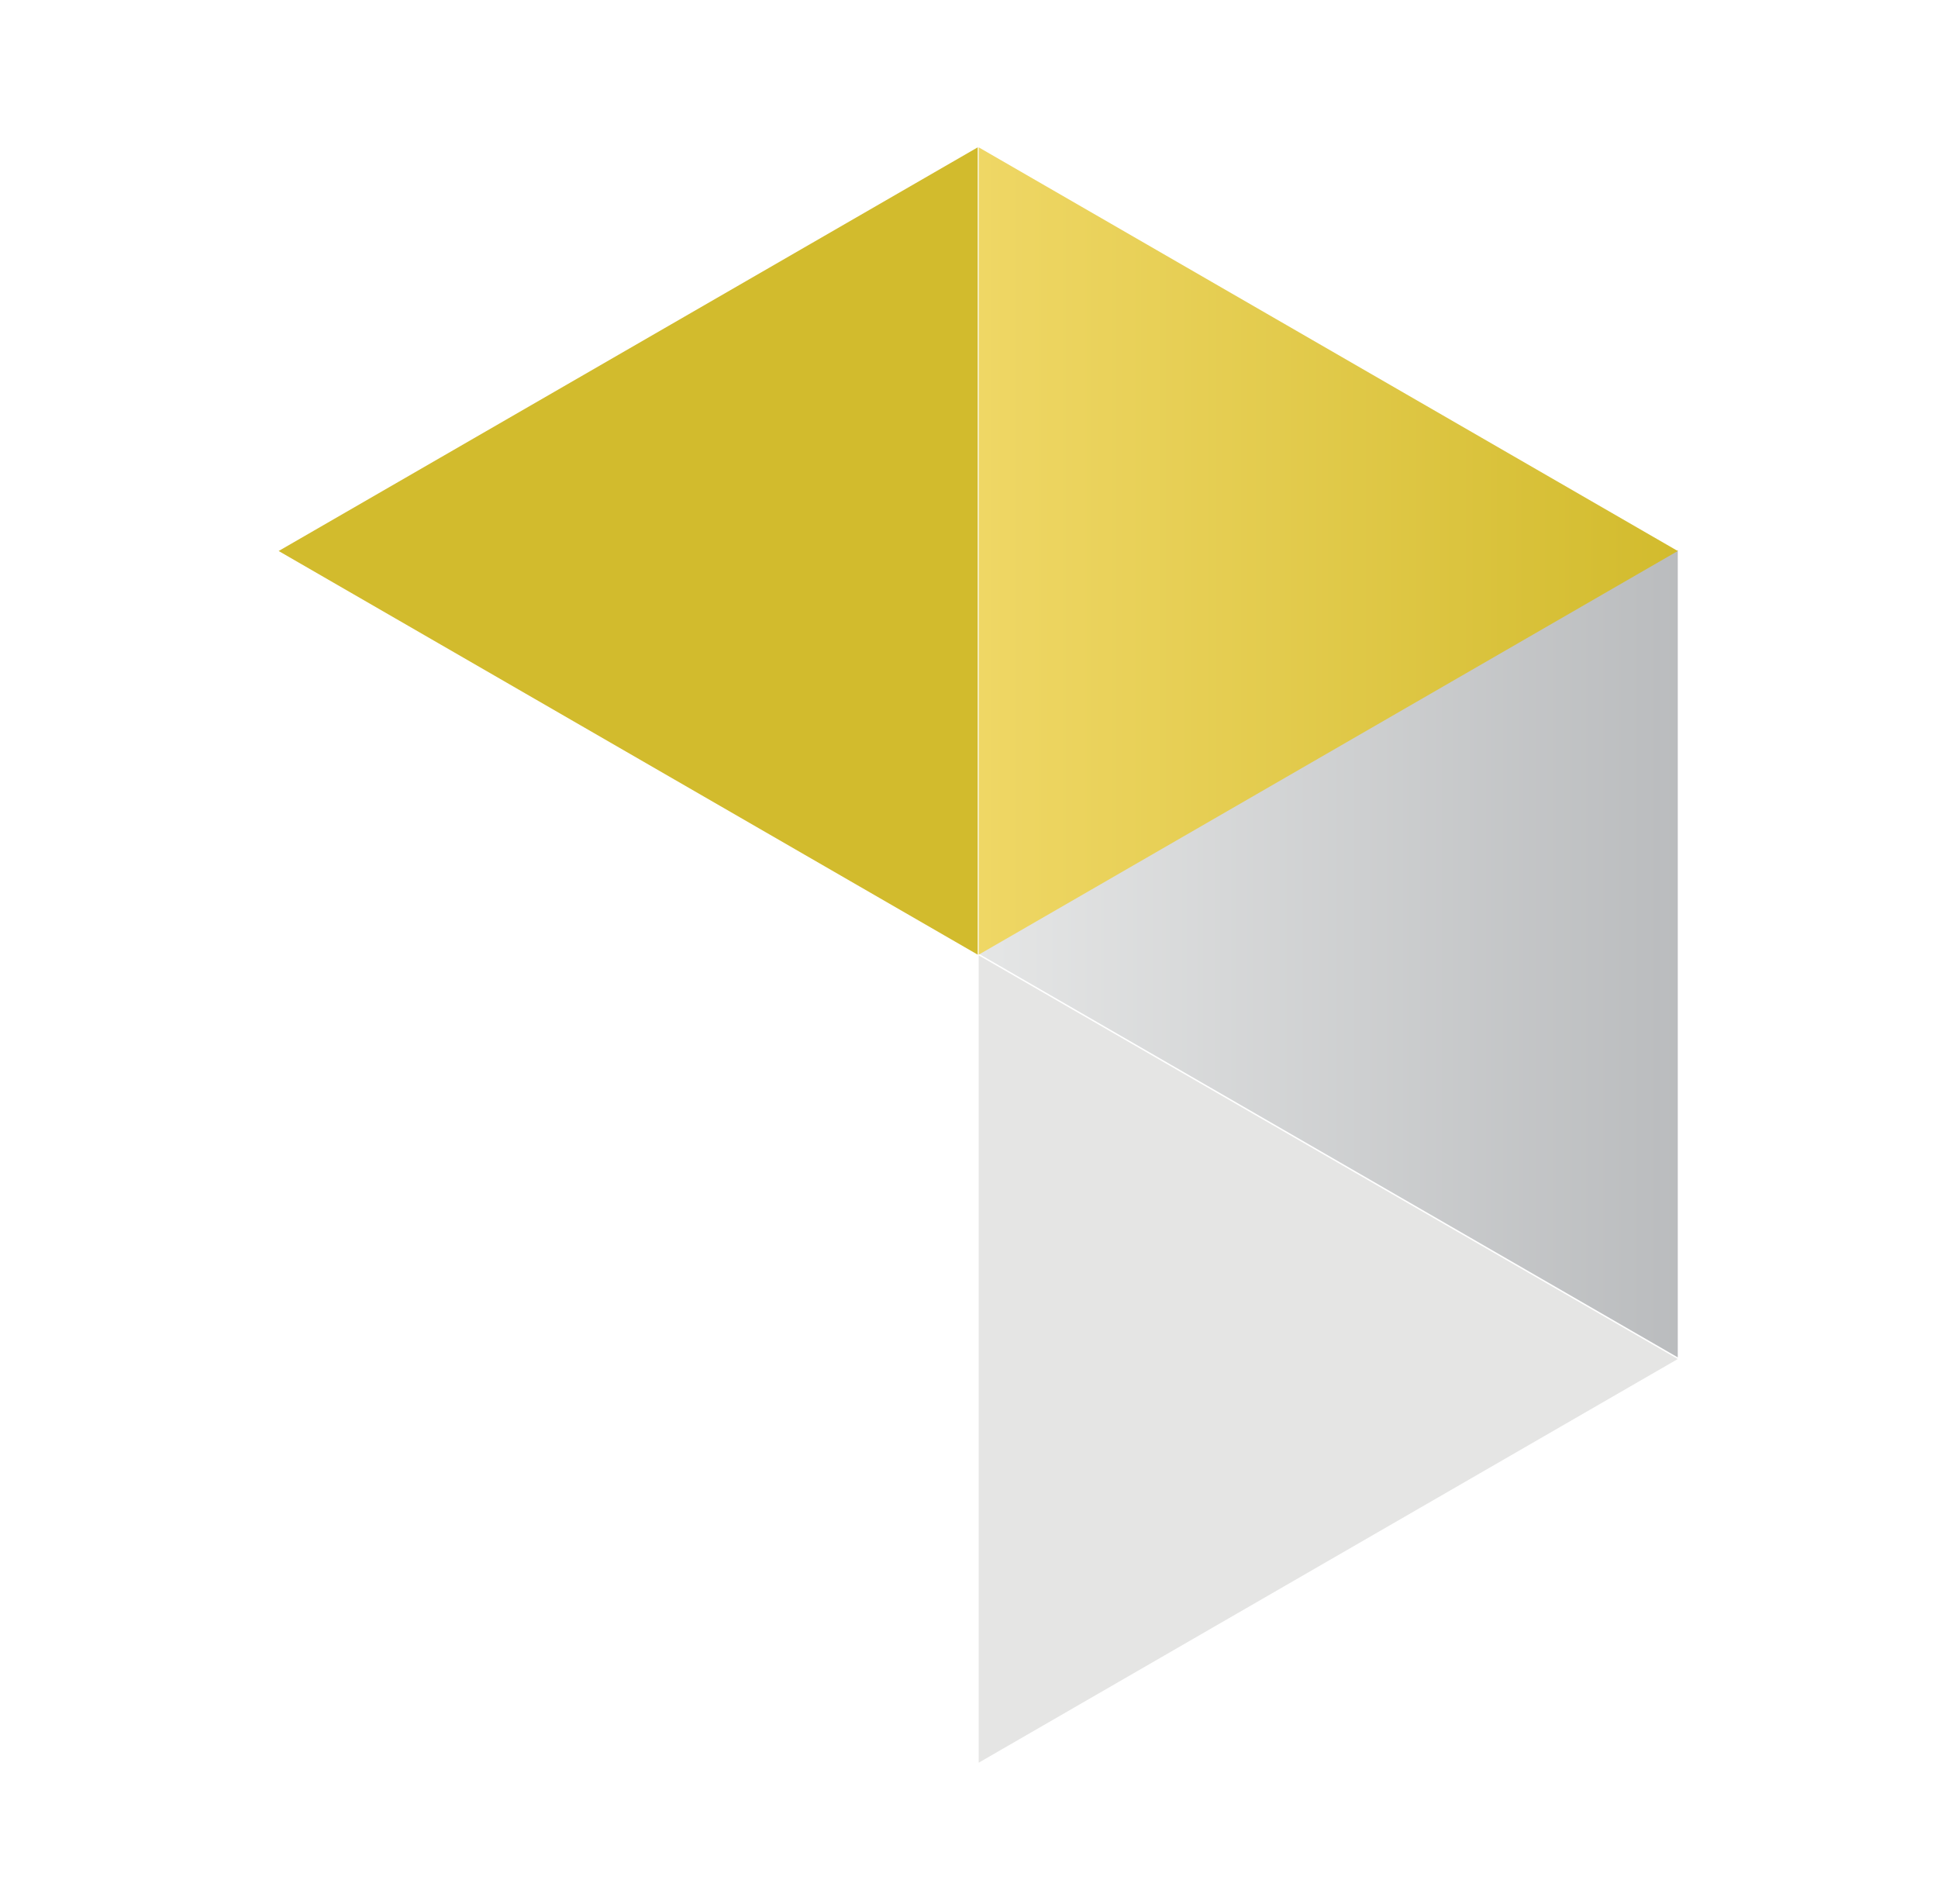 <?xml version="1.0" encoding="UTF-8"?><svg id="colors" xmlns="http://www.w3.org/2000/svg" xmlns:xlink="http://www.w3.org/1999/xlink" viewBox="0 0 198.77 195.29"><defs><style>.cls-1{fill:url(#linear-gradient);}.cls-2{fill:#e5e5e4;}.cls-3{fill:#d2bb2d;}.cls-4{fill:url(#linear-gradient-2);}</style><linearGradient id="linear-gradient" x1="100.38" y1="97.81" x2="172.08" y2="97.81" gradientUnits="userSpaceOnUse"><stop offset="0" stop-color="#e5e6e6"/><stop offset="1" stop-color="#babcbe"/></linearGradient><linearGradient id="linear-gradient-2" x1="100.38" y1="56.51" x2="172.08" y2="56.51" gradientUnits="userSpaceOnUse"><stop offset="0" stop-color="#efd765"/><stop offset="1" stop-color="#d2bb2d"/></linearGradient></defs><polygon class="cls-3" points="28.58 56.51 100.28 97.91 100.28 15.11 28.58 56.51"/><polygon class="cls-1" points="100.38 97.81 172.08 139.21 172.08 56.41 100.38 97.81"/><polygon class="cls-4" points="172.08 56.51 100.38 97.91 100.38 15.11 172.08 56.51"/><polygon class="cls-2" points="172.08 139.38 100.38 180.78 100.38 97.98 172.08 139.38"/></svg>